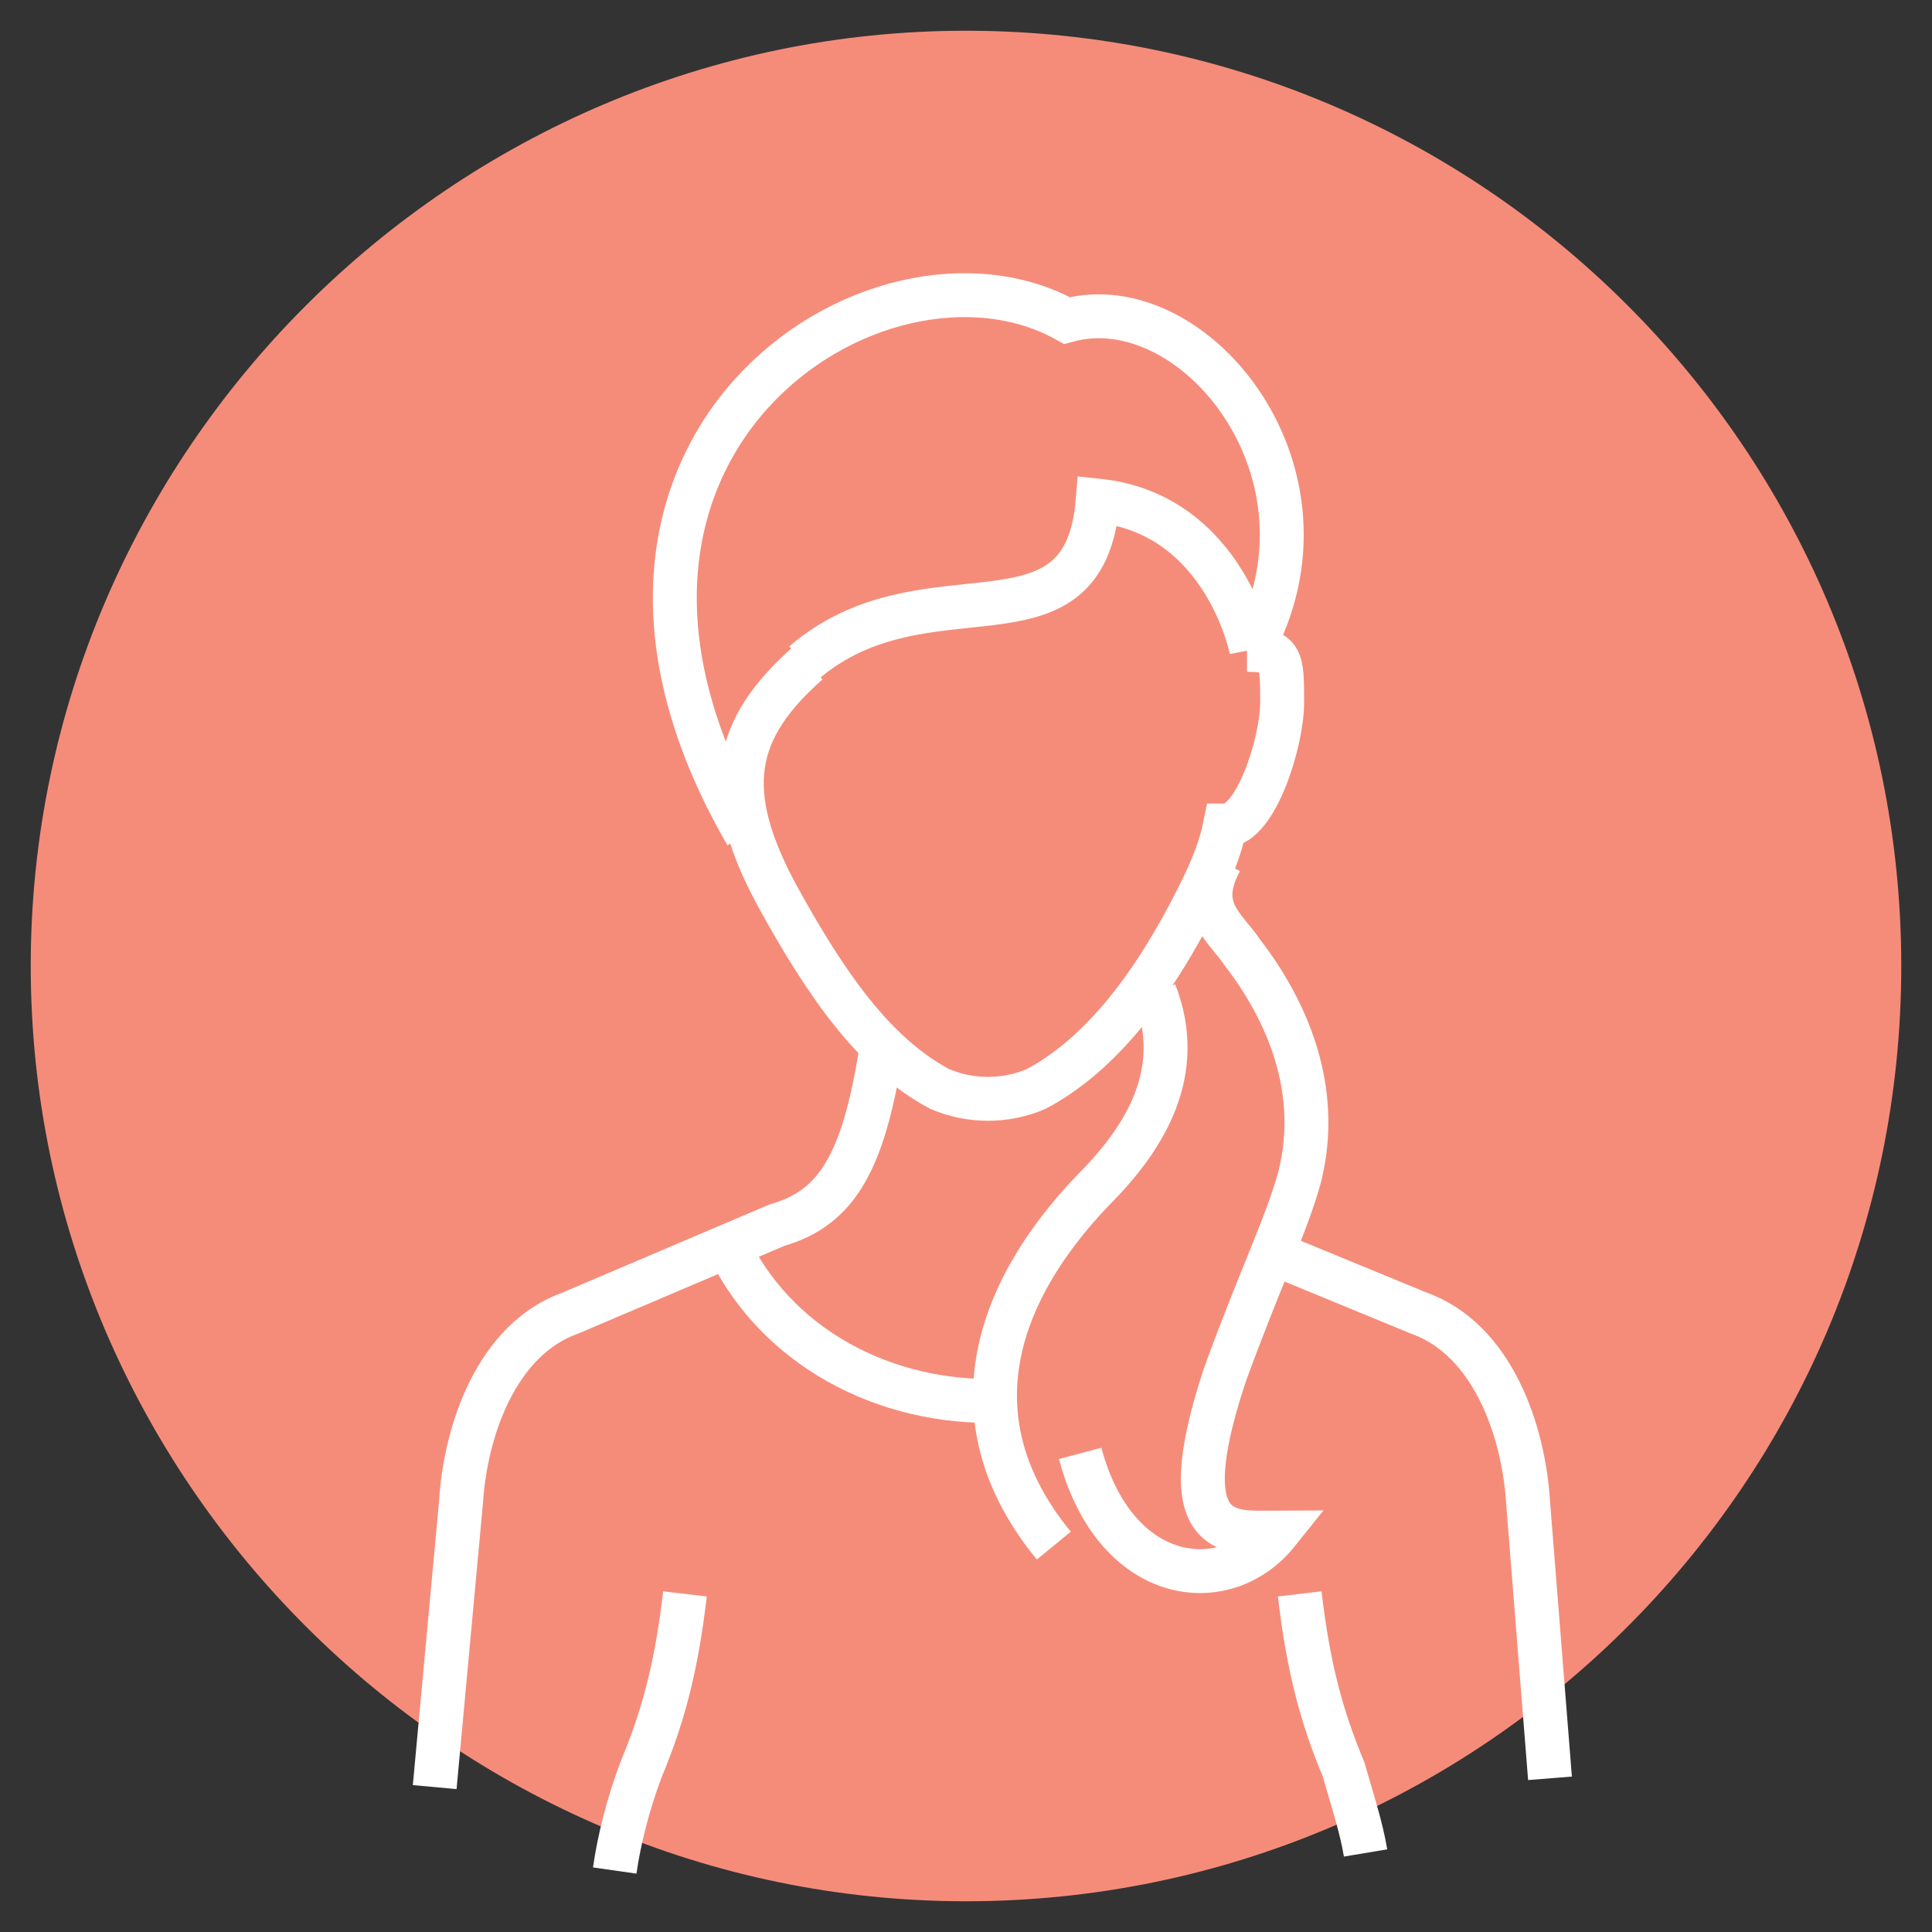 <?xml version="1.0" encoding="utf-8"?>
<!-- Generator: Adobe Illustrator 25.3.1, SVG Export Plug-In . SVG Version: 6.00 Build 0)  -->
<svg version="1.1" id="Capa_1" xmlns="http://www.w3.org/2000/svg" xmlns:xlink="http://www.w3.org/1999/xlink" x="0px" y="0px"
	 viewBox="0 0 44 44" style="enable-background:new 0 0 44 44;" xml:space="preserve">
<rect x="0" y="0" width="44" height="44" fill="#333333" stroke="none"/>
<style type="text/css">
	.st0{fill:#F58C7A;}
	.st1{fill:none;stroke:#FFFFFF;stroke-miterlimit:22.926;}
	.st2{fill:none;}
</style>
<path class="st0" d="M22,43.3c11.7,0,21.3-9.5,21.3-21.3S33.7,0.7,22,0.7S0.7,10.3,0.7,22S10.3,43.3,22,43.3"/>
<path class="st1" d="M26.3,22.6c0.7,1.8-0.2,3.3-1.4,4.5c-2.3,2.4-3.2,5.3-0.9,8.1 M27.8,19.6c-0.6,1.1,0.1,1.5,0.5,2.1
	c1,1.3,1.8,3.1,1.3,5.1c-0.3,1.1-0.9,2.3-1.7,4.5c-1.3,3.9,0.2,3.6,1.2,3.6c-1.2,1.5-3.7,1.2-4.5-1.8 M28.5,14.8
	c2.2-4-1.3-8.3-4.2-7.5c-4.3-2.4-12.4,2.9-7.3,11.7 M18.4,15.1c-1.7,1.5-2,2.9-0.7,5.3c1.1,2,2.2,3.6,3.7,4.4c0.7,0.3,1.5,0.3,2.2,0
	c1.5-0.8,2.7-2.4,3.7-4.4c0.3-0.6,0.5-1.1,0.6-1.6c0.7,0,1.3-1.9,1.3-2.8c0-1,0-1.2-0.8-1.2 M29.6,36.3c0.2,1.7,0.5,2.8,1,4
	c0.2,0.7,0.4,1.3,0.5,1.9 M15.6,36.3c-0.2,1.7-0.5,2.8-1,4c-0.3,0.8-0.5,1.6-0.6,2.3 M35.3,40.5l-0.5-6.3c-0.1-1.6-0.8-3.7-2.5-4.3
	l-3.4-1.4 M16.5,28.2c1.1,2.5,3.7,3.8,6.3,3.7 M9.9,40.7l0.6-6.5c0.1-1.6,0.8-3.7,2.5-4.3l4.7-2c1.4-0.4,2-1.5,2.4-4.2 M28.5,14.8
	c0,0-0.6-3.1-3.5-3.4c-0.3,3.7-3.9,1.3-6.7,3.7"/>
<circle class="st2" cx="22" cy="22" r="21.3"/>
</svg>
